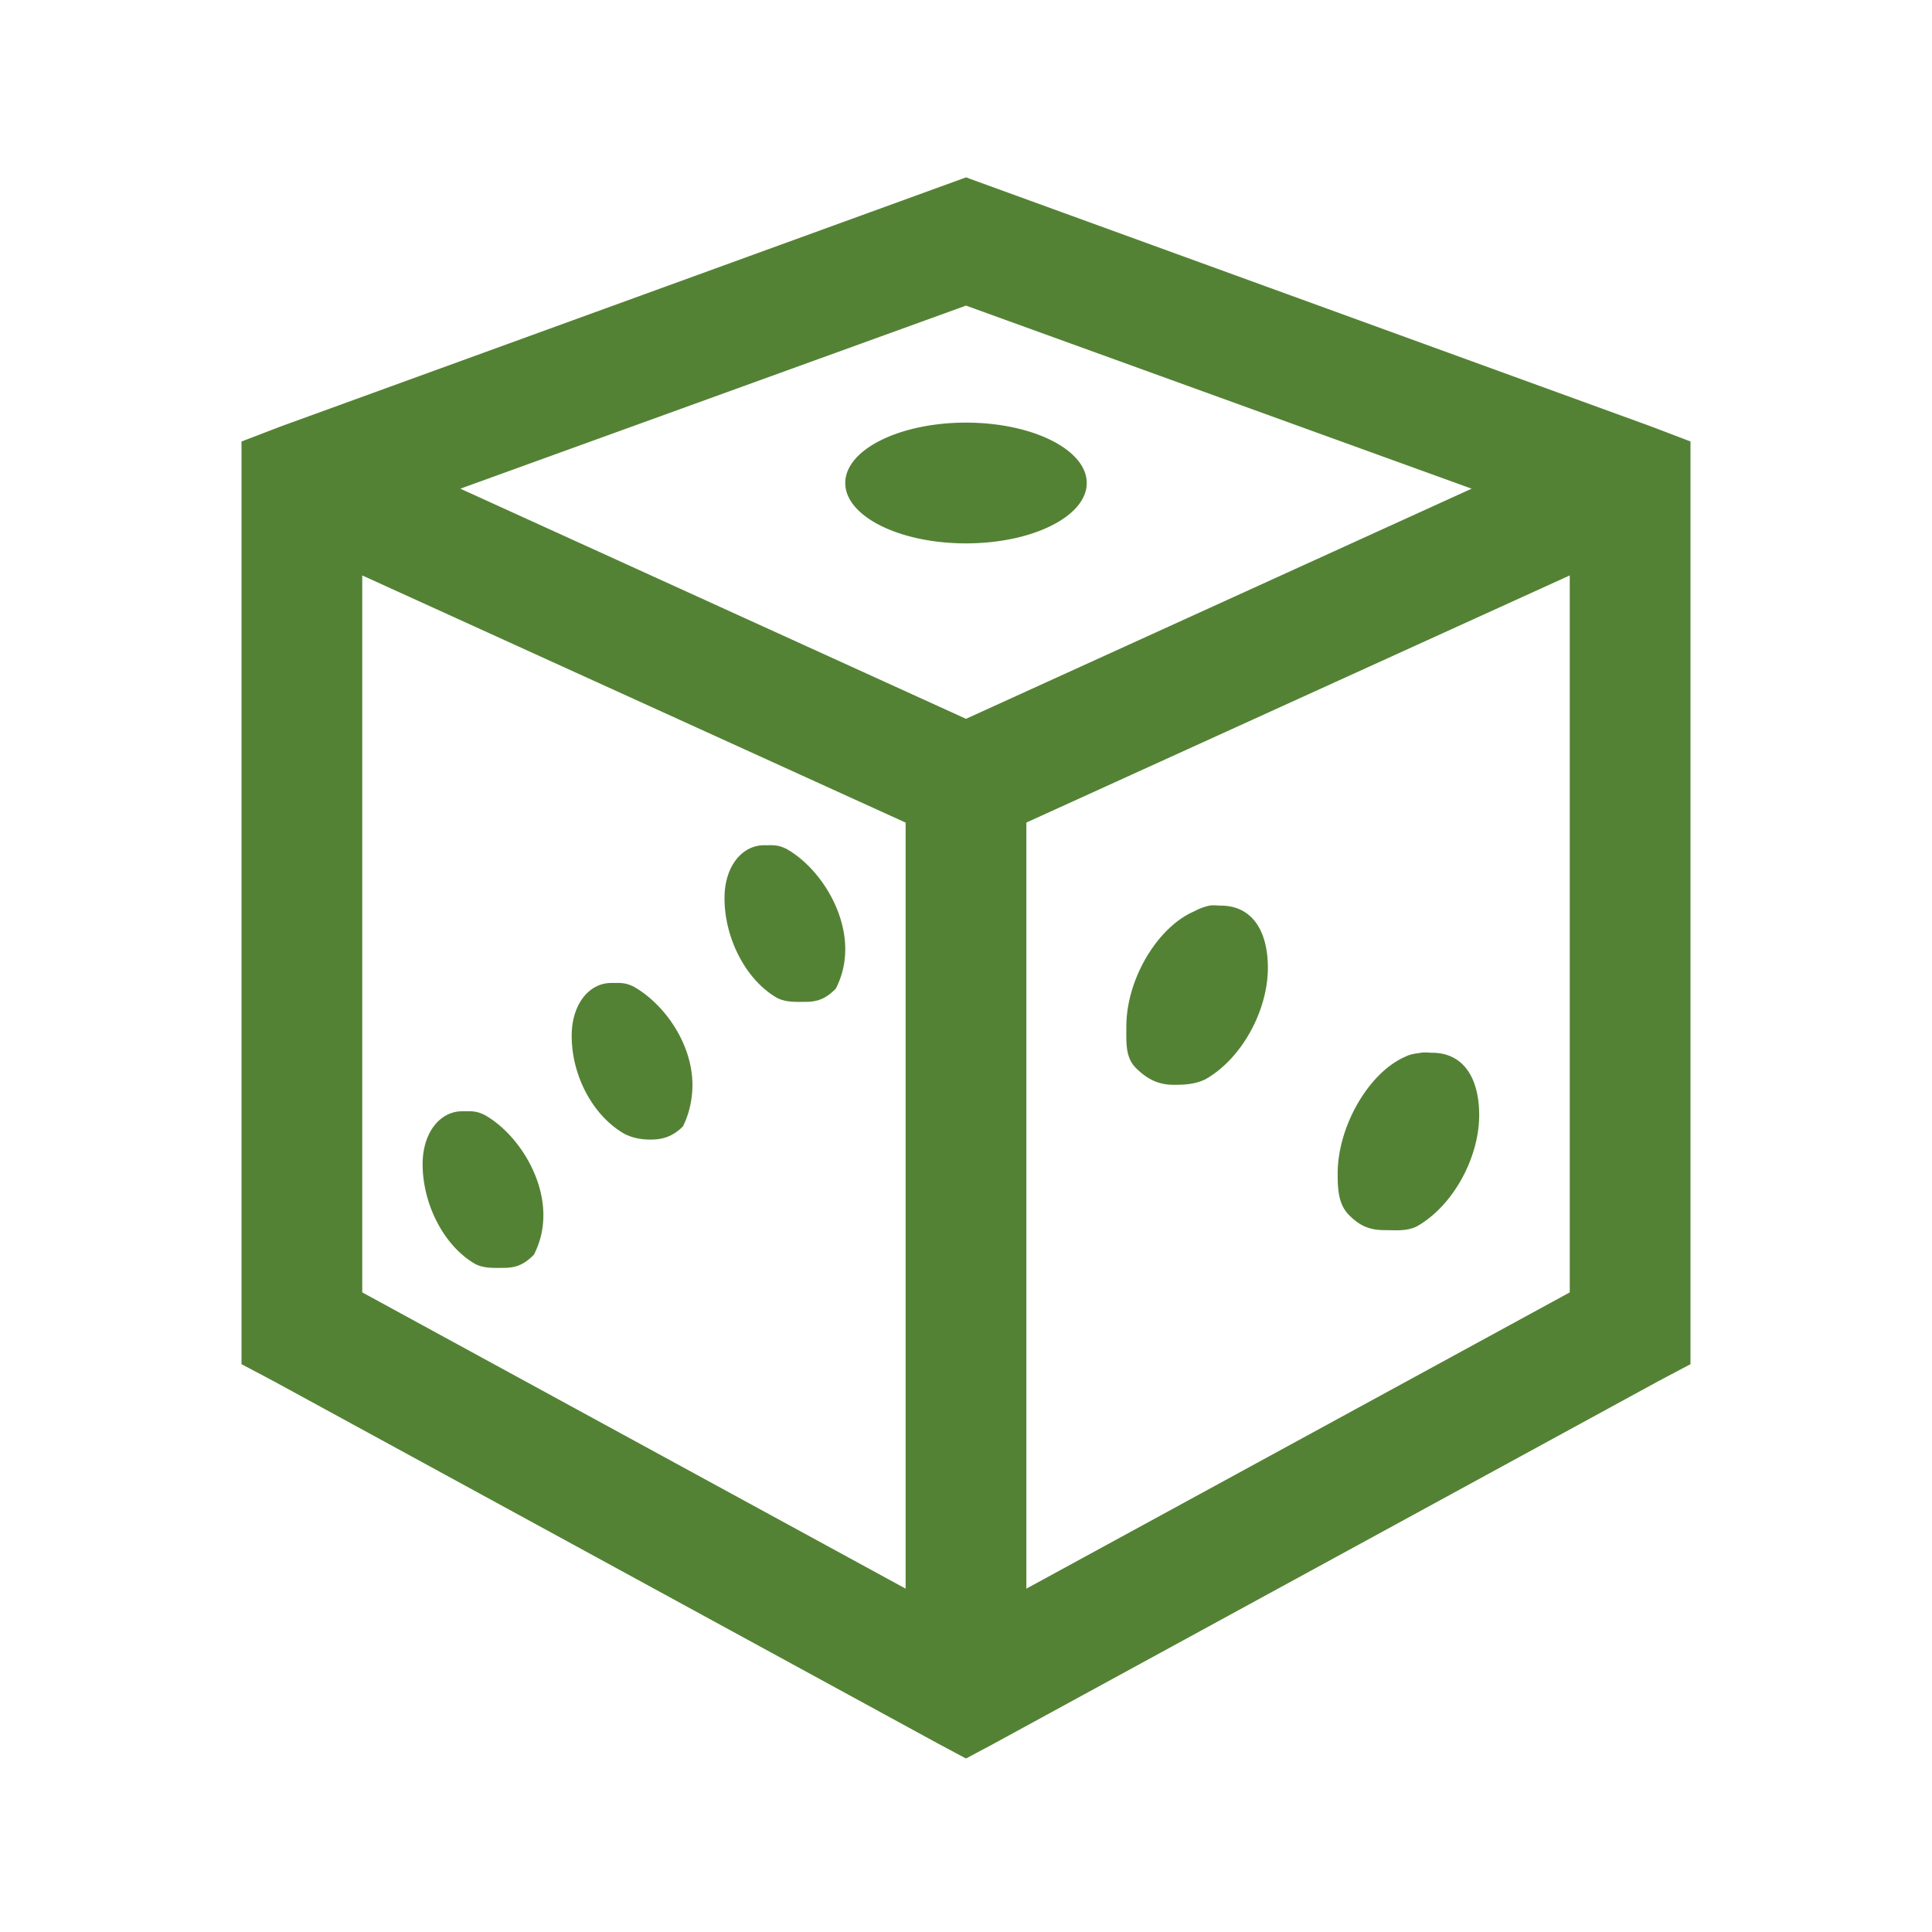 <?xml version="1.0" standalone="no"?><!DOCTYPE svg PUBLIC "-//W3C//DTD SVG 1.1//EN" "http://www.w3.org/Graphics/SVG/1.1/DTD/svg11.dtd"><svg t="1621607539796" class="icon" viewBox="0 0 1024 1024" version="1.1" xmlns="http://www.w3.org/2000/svg" p-id="39490" xmlns:xlink="http://www.w3.org/1999/xlink" width="200" height="200"><defs><style type="text/css"></style></defs><path d="M512 94.016L148.992 225.952 128 234.016v489.024l16.992 8.992 352 192 15.008 8 15.008-8 352-192 16.992-8.992V233.984l-20.992-8z m0 67.968l268 97.024L512 380.992 244 259.008zM512 224c-35.36 0-64 14.4-64 32s28.64 32 64 32 64-14.4 64-32-28.64-32-64-32zM192 304.992l288 131.008v406.016l-288-157.024z m640 0v380l-288 157.024V435.968zM404.992 448c-11.84 0-20.992 11.36-20.992 28 0 21.376 11.36 43.52 28 52.992 4.736 2.368 10.24 2.016 15.008 2.016 7.104 0 11.232-2.24 16-7.008 2.368-4.736 4.992-11.52 4.992-20.992 0-21.376-14.4-43.52-31.008-52.992-4.736-2.4-7.232-2.016-12-2.016z m236 32a30.272 30.272 0 0 0-8 3.008c-19.52 8.352-36 36-36 60.992 0 8.384-0.64 16.384 5.024 22.016 5.6 5.6 11.616 8.96 20 8.96 5.6 0 11.36-0.224 16.96-2.976 19.52-11.136 33.024-36.736 33.024-59.008 0-19.52-8.256-32.992-24.992-32.992-1.376 0-3.648-0.384-6.016 0z m-316.992 40.992c-11.872 0-20.992 11.392-20.992 28 0 21.376 11.36 42.496 28 52 4.736 2.368 9.248 3.008 13.984 3.008 7.136 0 12.256-2.24 16.992-7.008 2.4-4.736 5.024-12.48 5.024-21.984 0-21.376-14.4-42.496-31.008-52-4.736-2.368-7.264-2.016-12-2.016z m428.992 37.024c-2.368 0.352-5.248 0.608-8 1.984-19.52 8.384-36 36.992-36 62.016 0 8.352 0.384 16.352 6.016 21.984 5.632 5.632 10.624 8 18.976 8 5.632 0 11.392 0.736 17.024-2.016 19.52-11.104 32.992-36.736 32.992-58.976 0-19.52-8.256-33.024-24.992-33.024-1.376 0-3.648-0.352-6.016 0z m-508 30.976c-11.84 0-20.992 11.392-20.992 28 0 21.376 11.36 43.52 28 53.024 4.736 2.368 10.24 1.984 15.008 1.984 7.104 0 11.232-2.24 16-7.008 2.368-4.736 4.992-11.52 4.992-20.992 0-21.376-14.4-43.52-31.008-52.992-4.736-2.368-7.232-2.016-12-2.016z" p-id="39491" fill="#548235"></path></svg>
